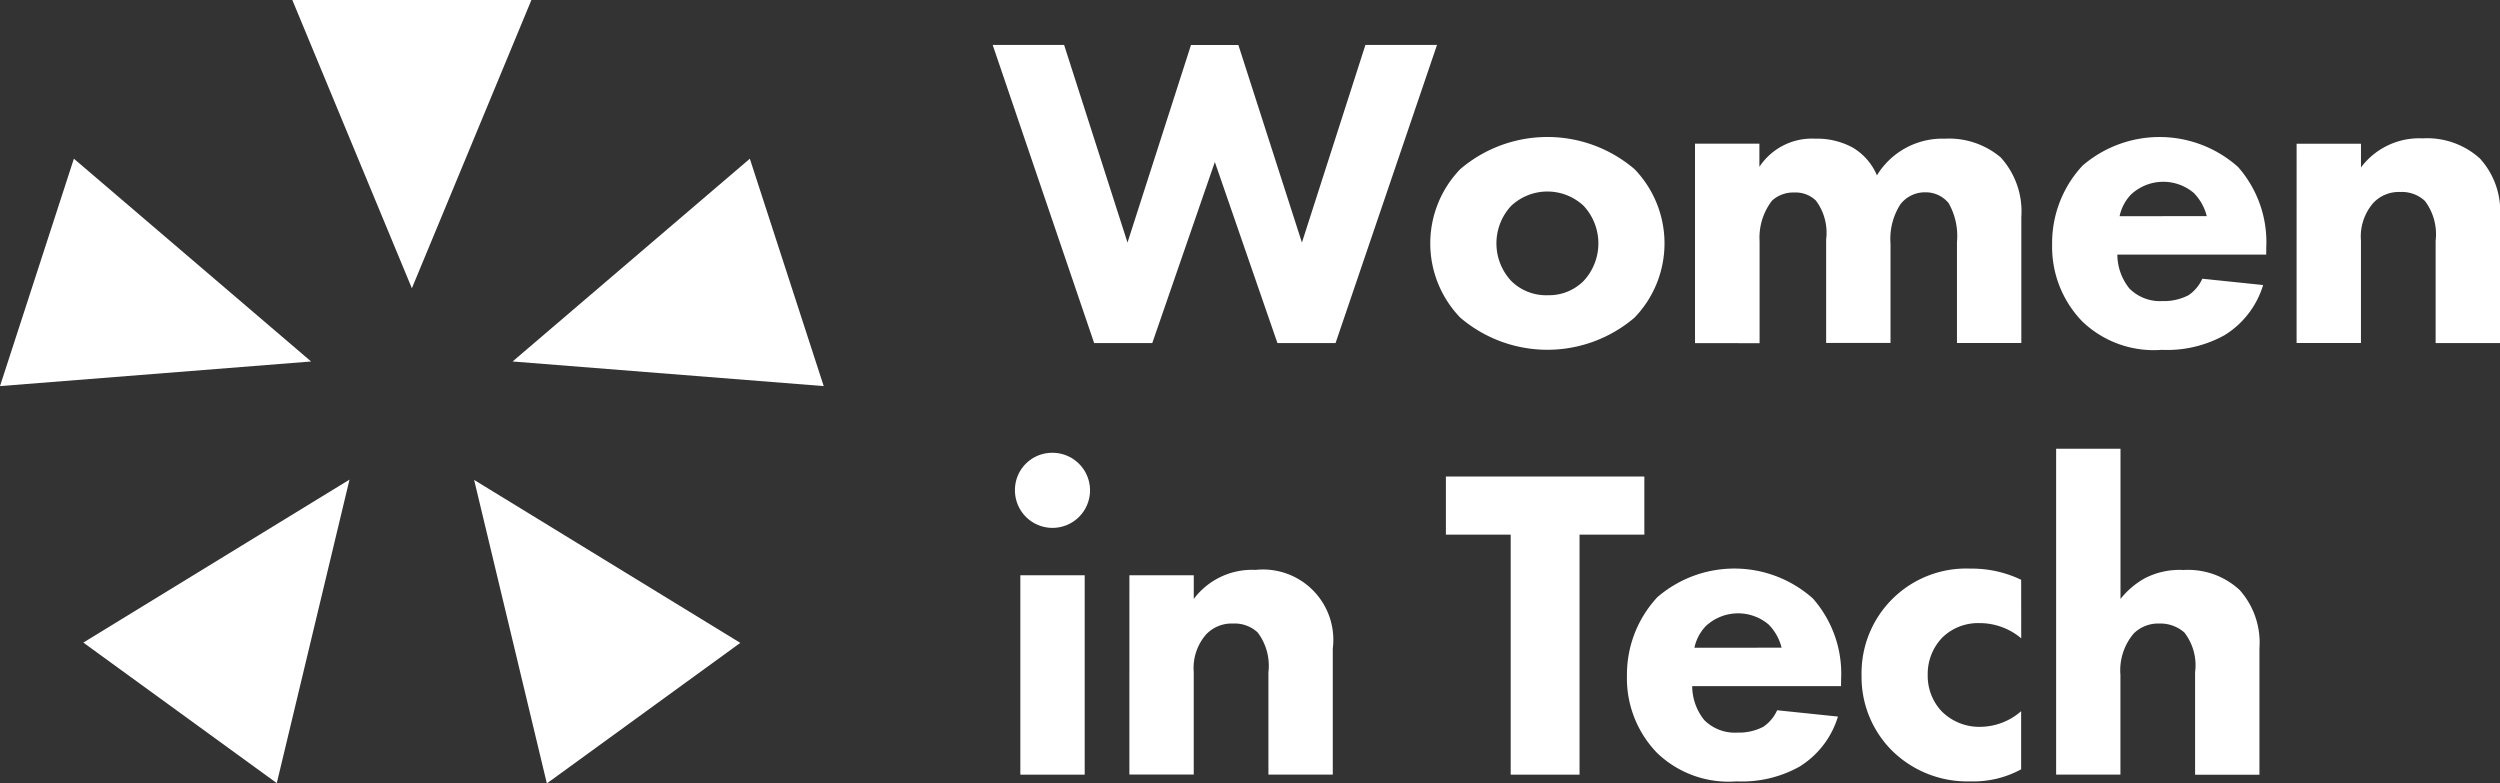 <svg xmlns="http://www.w3.org/2000/svg" xmlns:xlink="http://www.w3.org/1999/xlink" width="118.74" height="37.208" viewBox="0 0 118.74 37.208">
  <rect x="0" y="0" width="118.74" height="37.208" fill="#333333" stroke="none"/>
  <defs>
    <clipPath id="clip-path">
      <rect id="Rectangle_871" data-name="Rectangle 871" width="118.74" height="37.208" fill="none"/>
    </clipPath>
  </defs>
  <g id="Group_14506" data-name="Group 14506" clip-path="url(#clip-path)">
    <path id="Path_14202" data-name="Path 14202" d="M173.763,76.723a1.783,1.783,0,1,1-1.784,1.783,1.767,1.767,0,0,1,1.784-1.783m1.529,15.287h-3.057V82.54h3.057Z" transform="translate(-123.773 -55.217)" fill="#fff"/>
    <path id="Path_14203" data-name="Path 14203" d="M191.371,96.823h3.057v1.125a3.457,3.457,0,0,1,2.93-1.38,3.34,3.34,0,0,1,3.673,3.737v5.987h-3.057V101.43a2.625,2.625,0,0,0-.51-1.89,1.6,1.6,0,0,0-1.168-.424,1.663,1.663,0,0,0-1.274.509,2.424,2.424,0,0,0-.595,1.8v4.862h-3.057Z" transform="translate(-137.729 -69.5)" fill="#fff"/>
    <path id="Path_14204" data-name="Path 14204" d="M251.348,83.5V94.9h-3.27V83.5H245v-2.76h9.426V83.5Z" transform="translate(-176.326 -58.107)" fill="#fff"/>
    <path id="Path_14205" data-name="Path 14205" d="M285.848,101.925h-7.07a2.586,2.586,0,0,0,.573,1.613,2.051,2.051,0,0,0,1.571.595,2.512,2.512,0,0,0,1.232-.276,1.855,1.855,0,0,0,.658-.786l2.888.3a4.233,4.233,0,0,1-1.826,2.378,5.619,5.619,0,0,1-2.993.7,4.9,4.9,0,0,1-3.779-1.359,5.086,5.086,0,0,1-1.423-3.652,5.393,5.393,0,0,1,1.444-3.737,5.6,5.6,0,0,1,7.389.064,5.4,5.4,0,0,1,1.338,3.843Zm-2.824-1.826a2.407,2.407,0,0,0-.616-1.1,2.244,2.244,0,0,0-2.994.085,2.128,2.128,0,0,0-.531,1.019Z" transform="translate(-198.405 -69.337)" fill="#fff"/>
    <path id="Path_14206" data-name="Path 14206" d="M323.027,99.654a3.071,3.071,0,0,0-2-.722,2.436,2.436,0,0,0-1.741.679,2.494,2.494,0,0,0-.7,1.784,2.453,2.453,0,0,0,.637,1.7,2.517,2.517,0,0,0,1.847.764,2.984,2.984,0,0,0,1.953-.743v2.76a4.729,4.729,0,0,1-2.42.573,5.088,5.088,0,0,1-3.673-1.422,4.936,4.936,0,0,1-1.486-3.609,4.968,4.968,0,0,1,5.18-5.074,5.4,5.4,0,0,1,2.4.531Z" transform="translate(-227.027 -69.337)" fill="#fff"/>
    <path id="Path_14207" data-name="Path 14207" d="M348.4,76.041h3.057v7.134A3.855,3.855,0,0,1,352.6,82.2a3.559,3.559,0,0,1,1.847-.4,3.6,3.6,0,0,1,2.675.956,3.75,3.75,0,0,1,.934,2.76v6.009H355V86.657a2.546,2.546,0,0,0-.51-1.89,1.731,1.731,0,0,0-1.189-.425,1.659,1.659,0,0,0-1.21.467,2.7,2.7,0,0,0-.637,1.975v4.735H348.4Z" transform="translate(-250.742 -54.727)" fill="#fff"/>
    <path id="Path_14208" data-name="Path 14208" d="M171.589,7.613,174.6,17l3.015-9.384h2.251L182.884,17,185.9,7.613h3.4l-4.819,14.161h-2.76l-2.973-8.6-2.972,8.6h-2.76l-4.82-14.161Z" transform="translate(-121.048 -5.479)" fill="#fff"/>
    <path id="Path_14209" data-name="Path 14209" d="M252.055,31.793a6.37,6.37,0,0,1-8.28,0,5.077,5.077,0,0,1,0-7.049,6.371,6.371,0,0,1,8.28,0,5.078,5.078,0,0,1,0,7.049m-5.86-5.308a2.62,2.62,0,0,0,0,3.567,2.355,2.355,0,0,0,1.741.679,2.322,2.322,0,0,0,1.7-.679,2.62,2.62,0,0,0,0-3.567,2.516,2.516,0,0,0-3.44,0" transform="translate(-174.42 -16.709)" fill="#fff"/>
    <path id="Path_14210" data-name="Path 14210" d="M287.2,23.752h3.058v1.1a2.988,2.988,0,0,1,2.654-1.338,3.528,3.528,0,0,1,1.783.425,2.8,2.8,0,0,1,1.146,1.316,3.64,3.64,0,0,1,3.227-1.741,3.8,3.8,0,0,1,2.654.892,3.819,3.819,0,0,1,.977,2.824v5.987h-3.057v-4.8a3.126,3.126,0,0,0-.4-1.847,1.4,1.4,0,0,0-1.1-.509,1.468,1.468,0,0,0-1.189.573,3.04,3.04,0,0,0-.467,1.868v4.713h-3.057V28.3a2.55,2.55,0,0,0-.488-1.847,1.372,1.372,0,0,0-1.019-.382,1.492,1.492,0,0,0-1.061.382,2.876,2.876,0,0,0-.594,1.932v4.841H287.2Z" transform="translate(-206.694 -16.927)" fill="#fff"/>
    <path id="Path_14211" data-name="Path 14211" d="M357.889,28.8h-7.07a2.586,2.586,0,0,0,.574,1.614,2.051,2.051,0,0,0,1.571.594,2.513,2.513,0,0,0,1.232-.276,1.854,1.854,0,0,0,.658-.785l2.888.3a4.232,4.232,0,0,1-1.826,2.378,5.621,5.621,0,0,1-2.994.7,4.9,4.9,0,0,1-3.779-1.359,5.088,5.088,0,0,1-1.422-3.652,5.394,5.394,0,0,1,1.443-3.737,5.6,5.6,0,0,1,7.389.064,5.4,5.4,0,0,1,1.338,3.843Zm-2.823-1.826a2.411,2.411,0,0,0-.616-1.1,2.244,2.244,0,0,0-2.994.085,2.125,2.125,0,0,0-.531,1.019Z" transform="translate(-250.253 -16.709)" fill="#fff"/>
    <path id="Path_14212" data-name="Path 14212" d="M389.154,23.7h3.057v1.125a3.458,3.458,0,0,1,2.93-1.38,3.732,3.732,0,0,1,2.718.955,3.709,3.709,0,0,1,.955,2.781v5.987h-3.057V28.306a2.626,2.626,0,0,0-.51-1.89,1.6,1.6,0,0,0-1.168-.424,1.662,1.662,0,0,0-1.274.51,2.423,2.423,0,0,0-.595,1.8v4.862h-3.057Z" transform="translate(-280.074 -16.873)" fill="#fff"/>
    <path id="Path_14213" data-name="Path 14213" d="M55.209,13.692,49.531,0H60.887Z" transform="translate(-35.647 0)" fill="#fff"/>
    <path id="Path_14214" data-name="Path 14214" d="M14.776,36.521,0,37.69l3.509-10.8Z" transform="translate(0 -19.352)" fill="#fff"/>
    <path id="Path_14215" data-name="Path 14215" d="M26.762,81.27,23.308,95.685,14.12,89.01Z" transform="translate(-10.162 -58.49)" fill="#fff"/>
    <path id="Path_14216" data-name="Path 14216" d="M80.336,81.318l12.642,7.74L83.79,95.733Z" transform="translate(-57.817 -58.524)" fill="#fff"/>
    <path id="Path_14217" data-name="Path 14217" d="M86.857,36.523l11.268-9.631,3.509,10.8Z" transform="translate(-62.511 -19.354)" fill="#fff"/>
  </g>
</svg>
